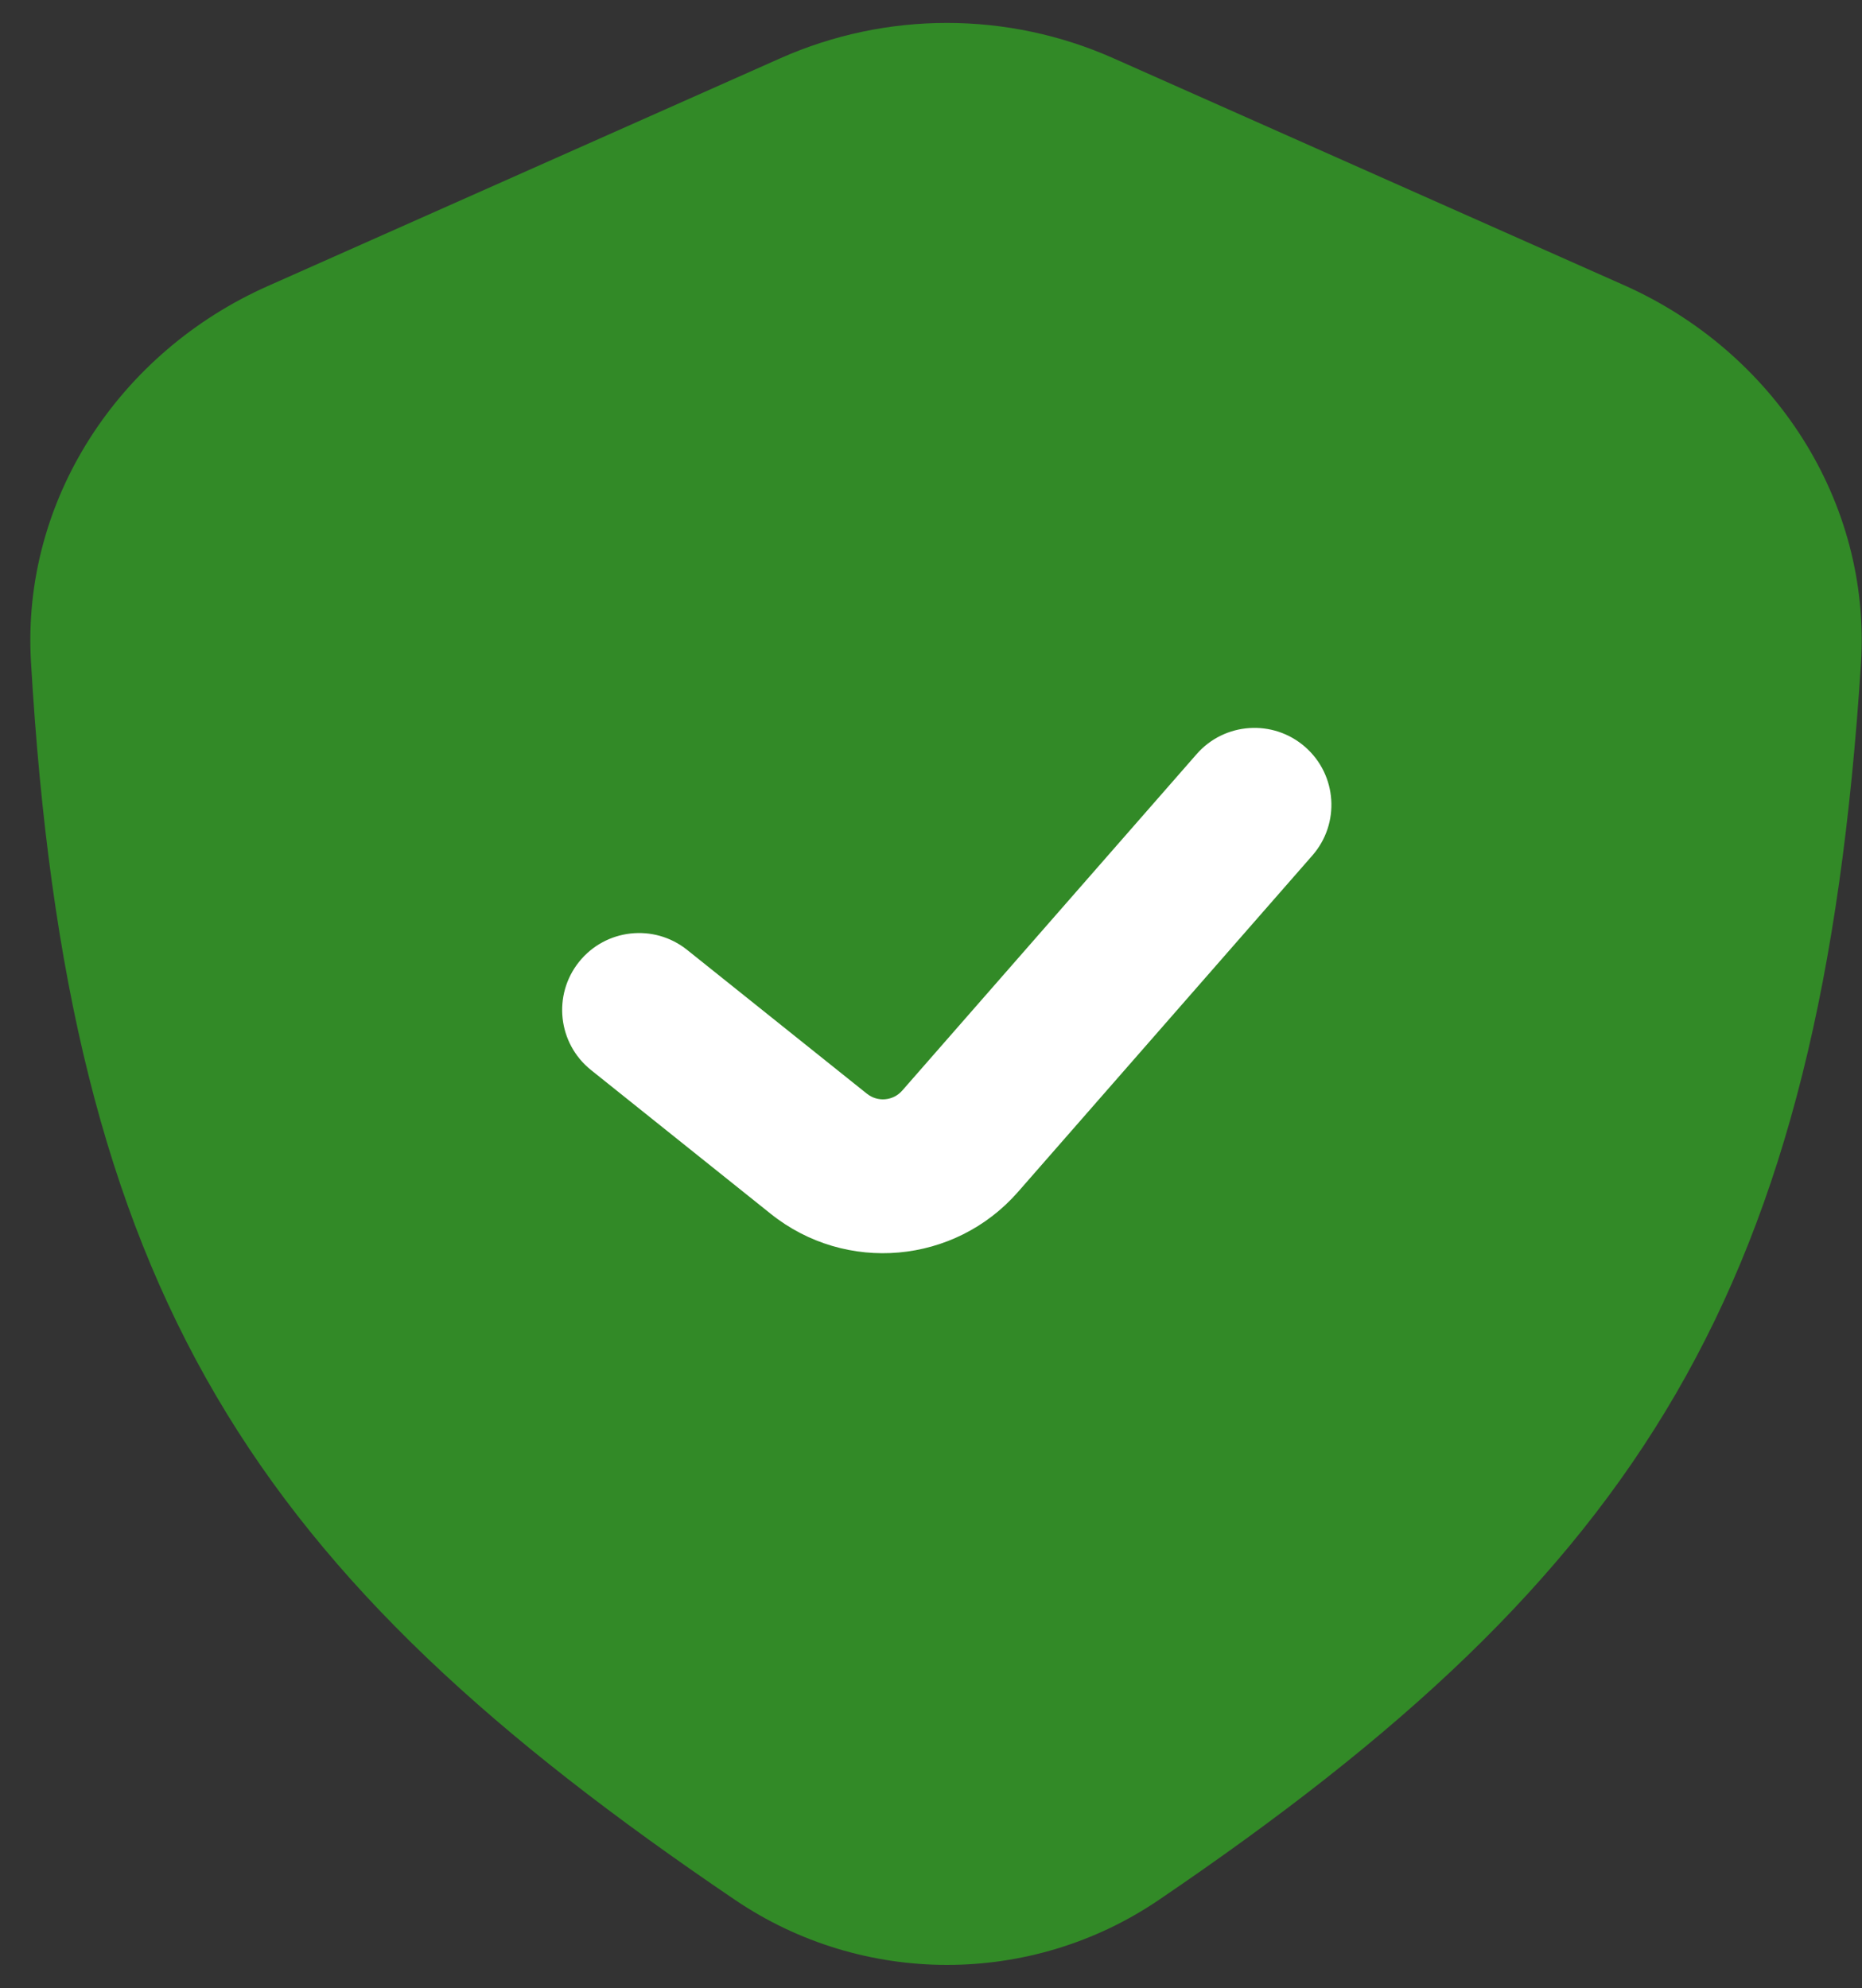 <svg width="59" height="63" viewBox="0 0 59 63" fill="none" xmlns="http://www.w3.org/2000/svg">
<rect x="0" y="0" width="59" height="63" fill="#333333" stroke="none"/>
<path d="M24.724 1.847L8.481 9.066C3.782 11.154 0.682 15.83 0.981 20.963C2.15 41.029 8.026 49.863 23.295 60.2C27.34 62.939 32.671 62.945 36.713 60.202C52.029 49.809 57.695 40.85 58.967 21.032C59.298 15.866 56.193 11.14 51.462 9.037L35.283 1.847C31.922 0.353 28.085 0.353 24.724 1.847Z" fill="#328A27"/>
<path fill-rule="evenodd" clip-rule="evenodd" d="M41.355 23.666C42.368 24.552 42.471 26.092 41.584 27.105L32.257 37.765C30.253 40.055 26.801 40.362 24.424 38.461L18.727 33.903C17.676 33.062 17.506 31.529 18.347 30.477C19.188 29.426 20.722 29.256 21.773 30.097L27.47 34.654C27.809 34.926 28.302 34.882 28.588 34.555L37.916 23.895C38.802 22.882 40.342 22.779 41.355 23.666Z" fill="white"/>
</svg>
